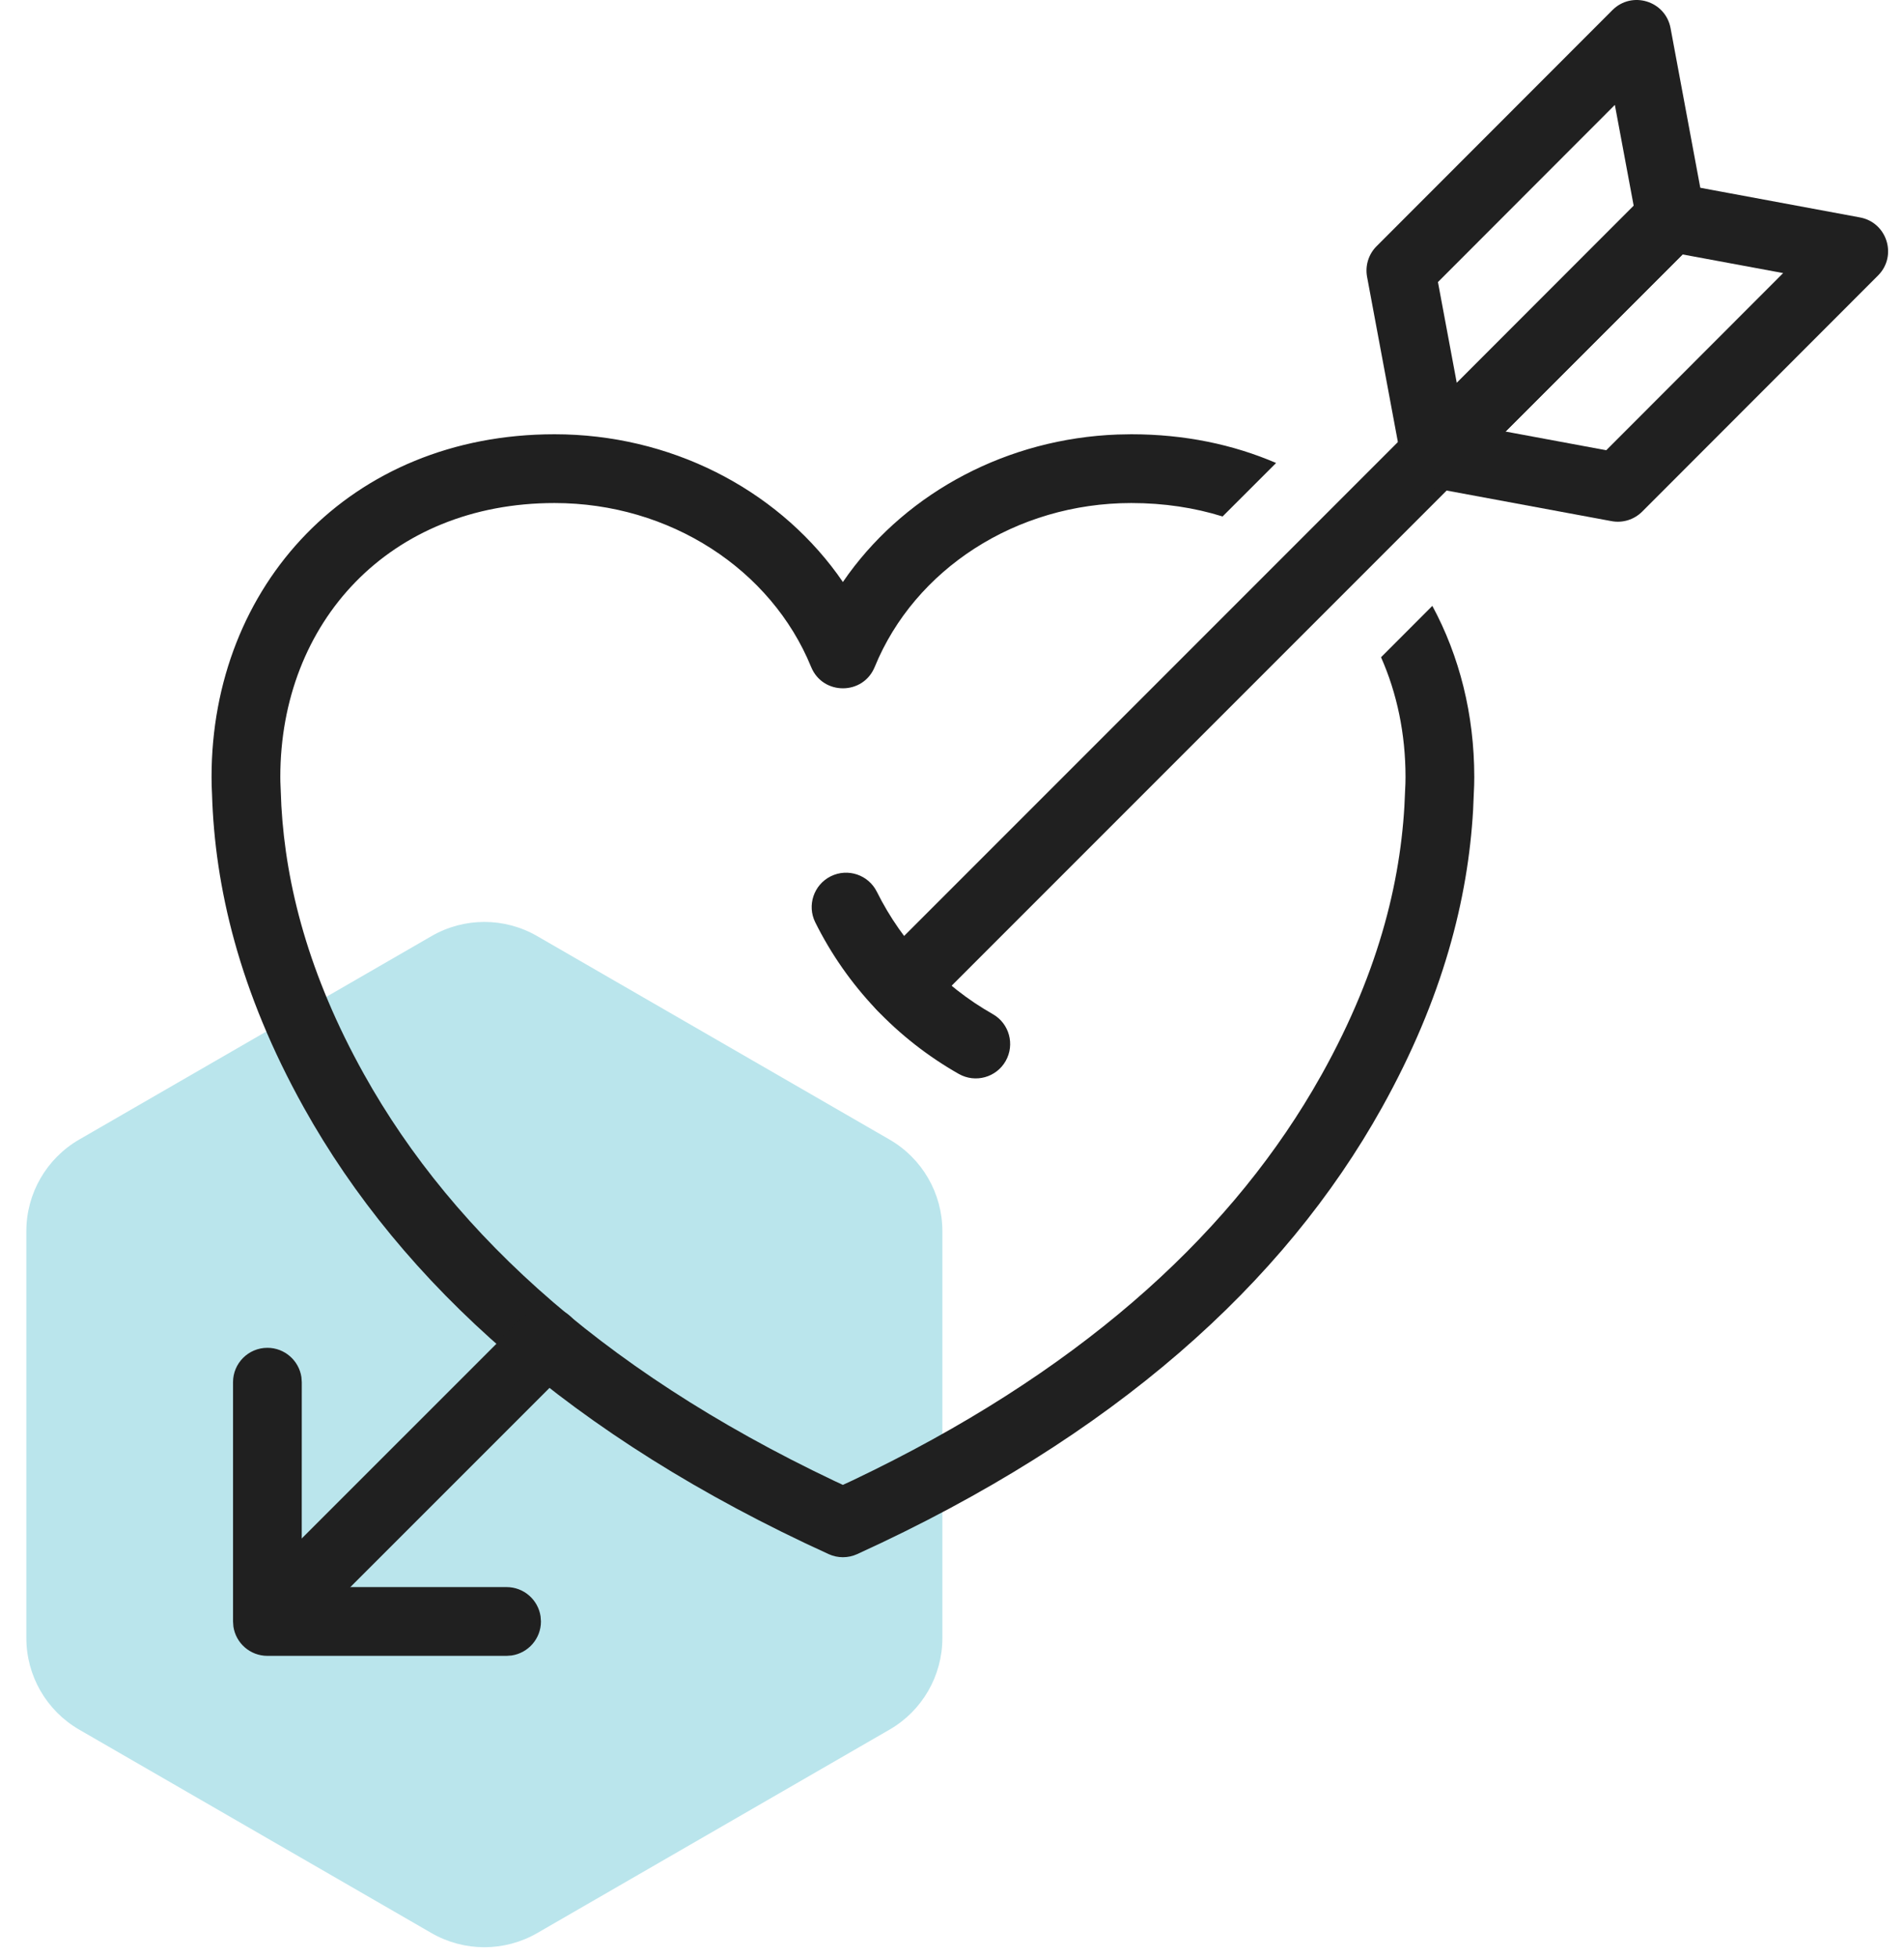 <?xml version="1.0" encoding="UTF-8"?> <svg xmlns="http://www.w3.org/2000/svg" xmlns:xlink="http://www.w3.org/1999/xlink" width="36px" height="37px" viewBox="0 0 36 37" version="1.1"><title>AE030E75-D3A1-4201-B55F-4D518259A61D</title><g id="Influencers-page" stroke="none" stroke-width="1" fill="none" fill-rule="evenodd"><g transform="translate(-854, -3235)" fill-rule="nonzero" id="brands-you-love"><g transform="translate(854.628, 3235)"><g id="Group-11-Copy" transform="translate(0, 17.149)" fill="#BAE5EC"><path d="M7.53,0.547 L0.87,4.392 C0.252,4.749 -0.13,5.409 -0.13,6.124 L-0.13,13.815 C-0.13,14.53 0.252,15.19 0.87,15.547 L7.53,19.392 C8.149,19.749 8.911,19.749 9.53,19.392 L16.19,15.547 C16.809,15.19 17.19,14.53 17.19,13.815 L17.19,6.124 C17.19,5.409 16.809,4.749 16.19,4.392 L9.53,0.547 C8.911,0.189 8.149,0.189 7.53,0.547 Z" id="Shape-Copy-29"></path></g><g id="Group-6" transform="translate(3.372, 0)" fill="#202020"><path d="M17.39,8.209 C18.395,8.209 19.315,8.402 20.128,8.752 L19.116,9.763 C18.587,9.598 18.009,9.509 17.39,9.509 C15.21,9.509 13.293,10.763 12.539,12.607 C12.319,13.146 11.556,13.146 11.336,12.607 C10.582,10.763 8.665,9.509 6.485,9.509 C3.363,9.509 1.3,11.763 1.3,14.689 L1.3,14.689 L1.301,14.773 L1.32,15.237 C1.406,16.731 1.83,18.419 2.882,20.306 C4.595,23.379 7.595,26.091 12.207,28.195 L12.207,28.195 L11.937,28.069 L12.123,27.983 C16.328,25.981 19.138,23.457 20.817,20.612 L20.817,20.612 L20.993,20.306 C22.111,18.301 22.519,16.521 22.567,14.945 L22.567,14.945 L22.573,14.811 L22.575,14.689 C22.575,13.87 22.413,13.103 22.112,12.424 L23.082,11.453 C23.594,12.401 23.875,13.504 23.875,14.689 C23.875,14.792 23.872,14.897 23.866,14.998 L23.866,14.998 L23.853,15.31 C23.757,16.987 23.286,18.863 22.128,20.939 C20.278,24.258 17.067,27.161 12.207,29.378 C12.036,29.456 11.839,29.456 11.668,29.378 C6.808,27.161 3.597,24.258 1.746,20.939 C0.516,18.733 0.061,16.752 0.009,15.015 L0.009,15.015 L0.002,14.851 L0,14.689 C-0.001,11.069 2.619,8.209 6.485,8.209 C8.664,8.209 10.644,9.228 11.83,10.85 L11.83,10.85 L11.937,11.002 L12.044,10.85 C13.183,9.293 15.054,8.291 17.129,8.214 L17.129,8.214 Z" id="Combined-Shape"></path><path d="M26.922,3.865 C27.176,3.611 27.587,3.611 27.841,3.865 C28.07,4.093 28.093,4.45 27.91,4.704 L27.841,4.784 L13.516,19.11 C13.262,19.363 12.85,19.363 12.597,19.11 C12.368,18.881 12.345,18.525 12.528,18.271 L12.597,18.19 L26.922,3.865 Z" id="Stroke-7"></path><path d="M5.886,24.902 C6.139,24.648 6.551,24.648 6.805,24.902 C7.033,25.13 7.056,25.486 6.873,25.74 L6.805,25.821 L1.789,30.836 C1.536,31.09 1.124,31.09 0.87,30.836 C0.642,30.608 0.619,30.251 0.802,29.997 L0.87,29.917 L5.886,24.902 Z" id="Stroke-9"></path><path d="M1.056,25.478 C1.382,25.478 1.652,25.719 1.699,26.032 L1.706,26.128 L1.705,30.001 L5.578,30.001 C5.904,30.001 6.174,30.241 6.221,30.555 L6.228,30.651 C6.228,30.977 5.987,31.247 5.674,31.294 L5.578,31.301 L1.056,31.301 C0.729,31.301 0.459,31.06 0.413,30.747 L0.406,30.651 L0.406,26.128 C0.406,25.769 0.697,25.478 1.056,25.478 Z" id="Stroke-11"></path><path d="M26.487,0.191 L22.027,4.655 C21.876,4.806 21.809,5.023 21.848,5.233 L22.493,8.69 C22.588,9.204 23.222,9.4 23.591,9.03 L28.051,4.566 C28.203,4.415 28.27,4.198 28.23,3.988 L27.586,0.531 C27.49,0.017 26.857,-0.179 26.487,0.191 Z M26.533,1.983 L26.889,3.89 L23.544,7.238 L23.188,5.332 L26.533,1.983 Z" id="Stroke-13"></path><path d="M27.71,3.468 C27.499,3.429 27.283,3.496 27.132,3.648 L22.672,8.111 C22.302,8.481 22.499,9.114 23.013,9.21 L26.47,9.851 C26.681,9.891 26.897,9.823 27.049,9.672 L31.509,5.208 C31.878,4.838 31.682,4.205 31.167,4.11 L27.71,3.468 Z M27.809,4.809 L29.715,5.162 L26.37,8.511 L24.463,8.157 L27.809,4.809 Z" id="Stroke-15"></path><path d="M11.707,16.565 C12.029,16.405 12.419,16.536 12.579,16.857 C13.062,17.828 13.828,18.635 14.771,19.17 C15.083,19.347 15.192,19.744 15.015,20.056 C14.838,20.368 14.442,20.478 14.129,20.301 C12.961,19.639 12.013,18.639 11.415,17.436 C11.255,17.115 11.386,16.725 11.707,16.565 Z" id="Stroke-17"></path></g></g></g></g></svg> 